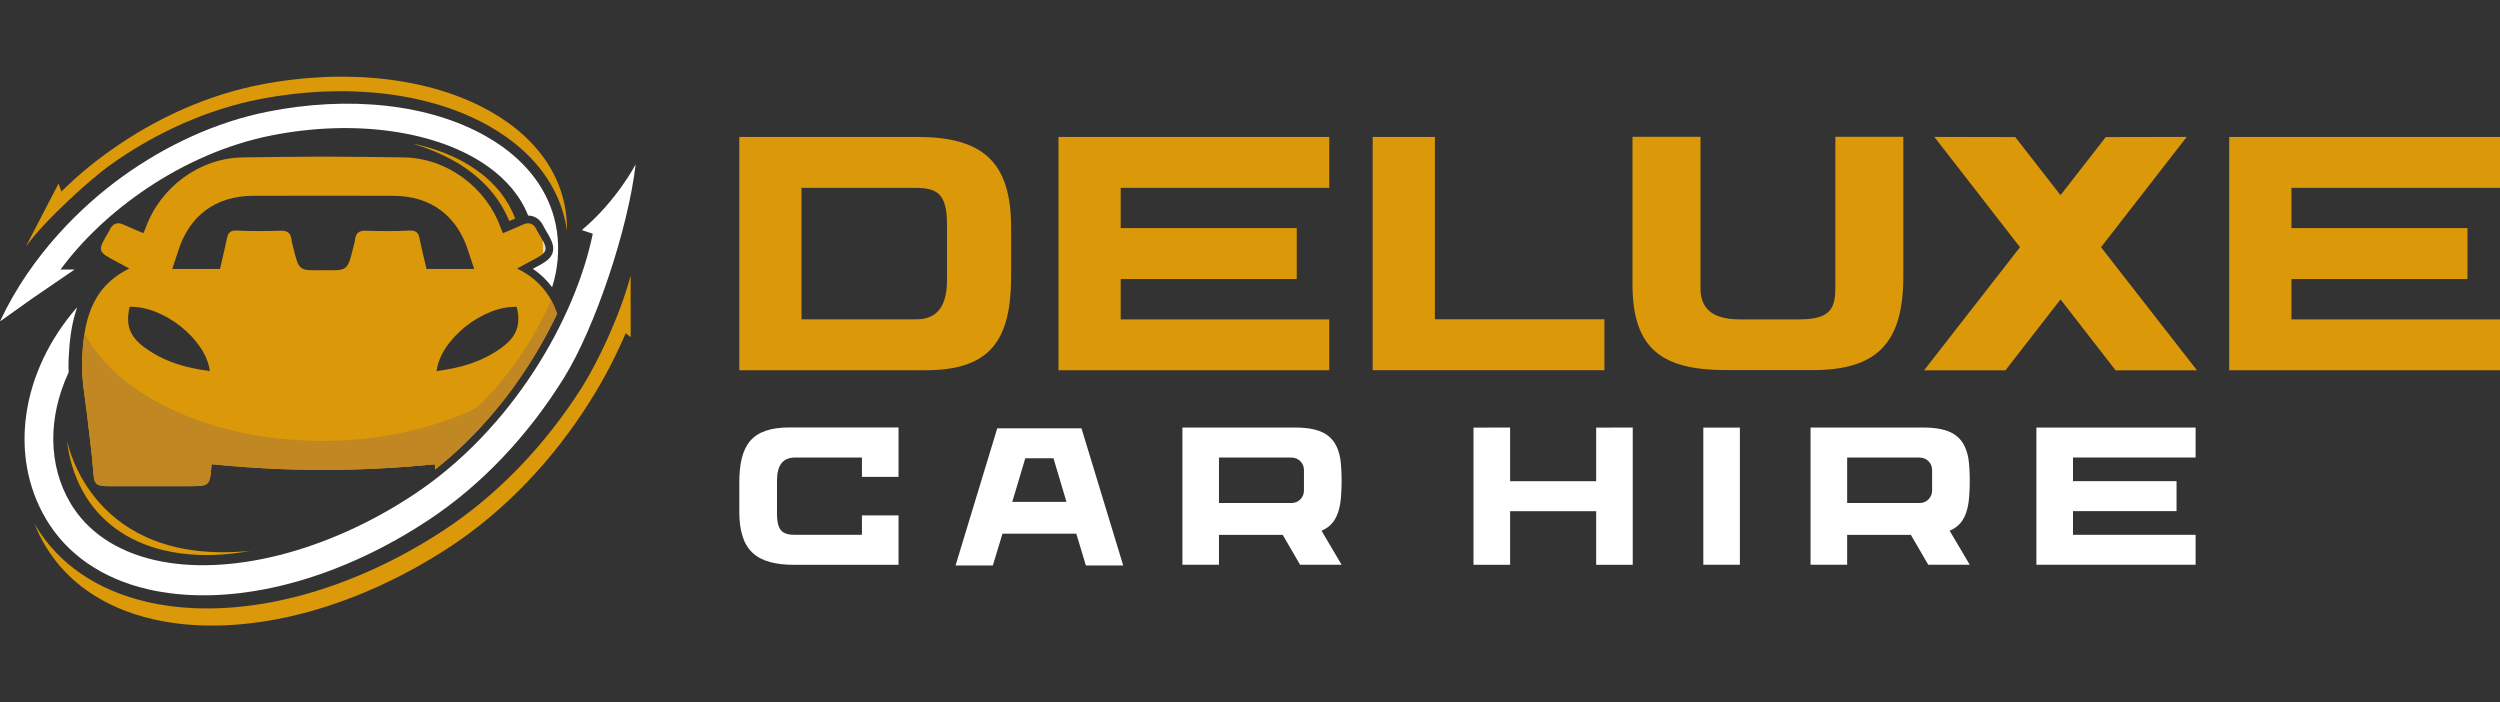 <?xml version="1.0" encoding="utf-8"?>
<!-- Generator: Adobe Illustrator 16.0.0, SVG Export Plug-In . SVG Version: 6.00 Build 0)  -->
<!DOCTYPE svg PUBLIC "-//W3C//DTD SVG 1.1//EN" "http://www.w3.org/Graphics/SVG/1.1/DTD/svg11.dtd">
<svg version="1.1" id="Calque_1" xmlns="http://www.w3.org/2000/svg" xmlns:xlink="http://www.w3.org/1999/xlink" x="0px" y="0px"
	 width="236.667px" height="66.481px" viewBox="-43.083 -18.75 236.667 66.481"
	 enable-background="new -43.083 -18.75 236.667 66.481" xml:space="preserve">
<rect x="-43.083" y="-18.75" width="236.667" height="66.481" fill="#333333" stroke="none"/>
<g>
	<g>
		<path fill="#DB9809" d="M26.903-5.786h16.838c6.156,0,8.895,2.295,8.895,8.568v4.624c0,6.034-1.948,8.893-8.101,8.893H26.903
			V-5.786z M32.792,11.483h10.829c2.181,0,2.946-1.442,2.946-3.769V2.481c0-2.856-0.911-3.445-2.972-3.445H32.792V11.483z"/>
		<path fill="#DB9809" d="M63.01-0.963v3.804h16.666v4.829H63.01v3.814h19.744v4.815H57.119V-5.786h25.635v4.822L63.01-0.963
			L63.01-0.963z"/>
		<path fill="#DB9809" d="M108.8,11.475v4.823H86.865V-5.786h5.89v17.261H108.8z"/>
		<path fill="#DB9809" d="M137.098-5.799V7.394c0,6.152-2.301,8.892-8.57,8.892h-8.173c-6.037,0-8.894-1.944-8.894-8.096V-5.799
			h6.438V8.54c0,2.18,1.44,2.945,3.77,2.945h5.547c2.855,0,3.447-0.912,3.447-2.973V-5.799H137.098z"/>
		<path fill="#DB9809" d="M157.193,16.308l-5.213-6.715l-5.215,6.715h-7.704l9.082-11.657l-8.112-10.442l7.663,0.016l4.286,5.499
			l4.284-5.499l7.663-0.016l-8.111,10.442l9.083,11.657H157.193z"/>
		<path fill="#DB9809" d="M173.841-0.963v3.804h16.665v4.829h-16.665v3.814h19.743v4.815H167.95V-5.786h25.634v4.822L173.841-0.963
			L173.841-0.963z"/>
	</g>
	<g>
		<g>
			<path fill="#FFFFFF" d="M41.977,21.717v4.675h-3.462v-1.831h-6.312c-1.281,0-1.731,0.851-1.731,2.22v3.073
				c0,1.679,0.536,2.027,1.75,2.027h6.292v-1.838h3.463v4.678h-9.843c-3.62,0-5.229-1.35-5.229-5.045v-2.723
				c0-3.555,1.141-5.237,4.762-5.237H41.977z"/>
			<path fill="#FFFFFF" d="M63.248,34.782h-3.533l-0.91-3.013H51.82l-0.914,3.013h-3.531l3.948-12.985h7.974L63.248,34.782z
				 M53.978,24.632l-1.233,4.127h5.13l-1.229-4.127H53.978z"/>
			<path fill="#FFFFFF" d="M82.02,31.492l1.903,3.222h-3.93l-1.646-2.832h-6.034v2.827h-3.461V21.723H79.49
				c2.588,0,3.881,0.771,4.288,2.841c0.099,0.503,0.145,1.525,0.145,2.151c0,0.625-0.032,1.588-0.119,2.135
				C83.596,30.19,83.083,31.042,82.02,31.492z M72.313,28.869h6.869c0.647,0,1.177-0.523,1.177-1.175v-1.955
				c0-0.648-0.529-1.175-1.177-1.175h-6.869V28.869z"/>
			<path fill="#FFFFFF" d="M111.483,21.721v12.994h-3.462v-5.072h-8.146v5.072h-3.466V21.73l3.466-0.009v5.082h8.146V21.73
				L111.483,21.721z"/>
			<path fill="#FFFFFF" d="M118.164,34.714V21.729h3.462v12.985H118.164z"/>
			<path fill="#FFFFFF" d="M141.484,31.492l1.903,3.222h-3.929l-1.647-2.832h-6.03v2.827h-3.465V21.723h10.641
				c2.589,0,3.883,0.771,4.286,2.841c0.099,0.503,0.145,1.525,0.145,2.151c0,0.625-0.032,1.588-0.119,2.135
				C143.064,30.19,142.551,31.042,141.484,31.492z M131.781,28.869h6.864c0.649,0,1.179-0.523,1.179-1.175v-1.955
				c0-0.648-0.527-1.175-1.179-1.175h-6.864V28.869z"/>
			<path fill="#FFFFFF" d="M153.161,24.562v2.237h9.802v2.839h-9.802v2.242h11.608v2.833h-15.073V21.727h15.073v2.834H153.161z"/>
		</g>
	</g>
	<g>
		<path fill="#DB9809" d="M-36.732,22.989c0.184,1.682,0.677,3.302,1.493,4.781c1.554,2.813,4.19,4.736,7.624,5.564
			c0.564,0.135,1.143,0.239,1.733,0.315c2.037,0.261,4.229,0.171,6.493-0.25C-34.355,34.877-36.636,23.345-36.732,22.989z"/>
	</g>
	<g>
		<path fill="#DB9809" d="M-31.899,6.1c0.318,0.166,0.631,0.341,1.054,0.572c-3.731,1.827-4.326,5.207-4.468,8.688
			c-0.072,1.836,0.32,3.696,0.517,5.541c0.172,1.618,0.42,3.229,0.529,4.85c0.094,1.36,0.188,1.524,1.582,1.528
			c2.499,0.002,4.996,0,7.493-0.004c1.97,0,1.97-0.001,2.141-2.08c3.516,0.354,7.035,0.542,10.564,0.548
			c3.53-0.006,7.047-0.193,10.563-0.548c0.015,0.181,0.028,0.34,0.041,0.492c5.21-4.134,9.087-9.55,11.54-14.739
			C9.065,9.206,7.961,7.696,5.87,6.672C6.292,6.443,6.605,6.266,6.925,6.1c2.007-1.049,2.009-1.049,0.851-2.984
			c-0.02-0.033-0.033-0.069-0.048-0.102c-0.29-0.627-0.736-0.777-1.366-0.479C5.773,2.814,5.167,3.052,4.542,3.32
			C4.443,3.103,4.375,2.975,4.326,2.837C2.97-0.989-0.752-3.789-4.854-3.848c-2.542-0.038-5.088-0.067-7.632-0.074
			c-2.545,0.007-5.089,0.036-7.633,0.074c-4.1,0.061-7.823,2.858-9.179,6.685c-0.048,0.136-0.12,0.266-0.217,0.482
			c-0.625-0.268-1.231-0.506-1.82-0.784c-0.63-0.298-1.074-0.147-1.366,0.479c-0.016,0.033-0.028,0.069-0.047,0.102
			C-33.909,5.051-33.907,5.051-31.899,6.1z M5.833,10.298c0.401,1.665,0.04,2.787-1.415,3.849c-1.892,1.382-3.922,1.936-6.168,2.232
			C-1.405,13.393,2.635,10.187,5.833,10.298z M-26.233,5.066c1.056-3.406,3.563-5.273,7.129-5.279
			c2.205-0.004,4.411-0.009,6.618-0.009c2.207,0,4.412,0.004,6.617,0.009c3.565,0.006,6.074,1.874,7.13,5.279
			c0.164,0.523,0.344,1.043,0.546,1.646c-1.525,0-2.961,0-4.515,0c-0.218-0.951-0.461-1.91-0.653-2.879
			c-0.114-0.57-0.344-0.787-0.978-0.755c-1.37,0.068-2.749,0.056-4.124,0.013C-9.131,3.071-9.415,3.348-9.48,3.969
			c-0.028,0.258-0.112,0.508-0.174,0.761c-0.535,2.146-0.535,2.146-2.752,2.098c-0.026-0.002-0.05-0.002-0.077-0.003
			c-0.025,0.001-0.051,0.001-0.077,0.003c-2.218,0.049-2.218,0.049-2.751-2.098c-0.064-0.252-0.146-0.503-0.173-0.761
			c-0.065-0.621-0.35-0.898-1.019-0.879c-1.372,0.041-2.751,0.056-4.124-0.013c-0.633-0.032-0.864,0.185-0.979,0.755
			c-0.192,0.969-0.435,1.928-0.652,2.879c-1.557,0-2.991,0-4.517,0C-26.58,6.109-26.396,5.589-26.233,5.066z M-23.224,16.378
			c-2.246-0.296-4.274-0.85-6.168-2.232c-1.455-1.062-1.813-2.186-1.415-3.849C-27.61,10.187-23.569,13.393-23.224,16.378z"/>
	</g>
	<path fill="#DB9809" d="M5.127,2.177l0.56-0.237C5.038,0.189,3.835-1.351,2.131-2.578C1.746-2.854,1.34-3.111,0.918-3.354
		c-1.463-0.827-3.147-1.435-4.99-1.816C1.491-3.513,4.016-0.536,5.127,2.177z"/>
	<path fill="#FFFFFF" d="M12,3.024c0,0,0.25,0.111,1.035,0.351c-1.663,8.087-7.636,18.516-16.916,24.674
		c-8.227,5.457-17.664,7.835-24.629,6.204c-3.586-0.84-6.319-2.699-7.905-5.374c-2.143-3.622-2.126-8.153-0.19-12.334l0.018-0.146
		c-0.015-0.362-0.017-0.726-0.002-1.092c0.067-1.649,0.245-3.3,0.76-4.813l0.017-0.129c-5.28,6.084-6.471,14.02-2.912,20.026
		c1.971,3.327,5.288,5.621,9.592,6.63c0.706,0.168,1.432,0.296,2.171,0.39c7.393,0.948,16.375-1.575,24.51-6.976
		c4.928-3.267,9.339-7.907,12.759-13.42c2.946-4.75,6.082-14.111,6.782-20.201C17.089-3.182,15.291,0.278,12,3.024z"/>
	<path fill="#DB9809" d="M12.096,17.771C8.54,23.425,3.938,28.184-1.205,31.533c-8.475,5.521-17.833,8.109-25.682,7.104
		c-0.79-0.103-1.57-0.239-2.32-0.417c-4.688-1.089-8.316-3.573-10.495-7.185c-0.046-0.076-0.089-0.156-0.133-0.234
		c0.297,0.745,0.653,1.473,1.076,2.174c2.08,3.45,5.572,5.828,10.1,6.879c0.743,0.174,1.504,0.31,2.284,0.411
		c7.777,0.996,17.215-1.596,25.756-7.158c5.174-3.373,9.802-8.164,13.385-13.859c1.33-2.112,2.463-4.288,3.387-6.46l0.468,0.385
		v-5.84C15.58,11.251,13.419,15.666,12.096,17.771z"/>
	<path fill="#FFFFFF" d="M9.627,3.08C9.165-0.049,7.365-2.81,4.419-4.902c-0.484-0.343-0.99-0.664-1.523-0.964
		C-2.405-8.872-9.979-9.735-17.802-8.165c-4.737,0.951-9.508,3.1-13.8,6.21c-3.694,2.685-8.522,7.285-11.481,13.633l3.076-2.188
		l3.985-2.724h-1.327c3.926-5.382,11.371-10.968,19.893-12.68c7.91-1.588,15.782-0.471,20.551,2.917
		c1.831,1.3,3.128,2.888,3.822,4.655c0.003,0,0.008,0,0.011,0c0.365,0,1.042,0.136,1.465,1.051l0.025,0.056
		C9.071,3.861,9.43,4.467,9.242,5.138C9.055,5.795,8.453,6.127,7.363,6.697C8.114,7.21,8.708,7.799,9.184,8.44
		C9.729,6.712,9.896,4.896,9.627,3.08z"/>
	<path fill="#DB9809" d="M10.452,1.135C9.943-2.116,8.035-4.997,4.935-7.191c-0.508-0.36-1.043-0.698-1.602-1.014
		c-5.574-3.16-13.515-4.114-21.697-2.544c-4.953,0.951-9.938,3.144-14.407,6.347c-1.633,1.167-3.143,2.443-4.5,3.781l-0.272-0.751
		l-3.098,5.974c1.855-2.579,6.264-6.495,7.917-7.678c4.437-3.177,9.387-5.356,14.314-6.303c8.117-1.557,15.999-0.623,21.625,2.563
		c0.567,0.322,1.115,0.668,1.627,1.031c3.21,2.273,5.189,5.274,5.72,8.681c0.013,0.07,0.021,0.145,0.03,0.217
		C10.599,2.458,10.553,1.796,10.452,1.135z"/>
	<path fill="#DBDCDD" d="M8.295,4.015l0.036,1.234C8.655,4.936,8.616,4.622,8.295,4.015z"/>
	<path fill="#C08722" d="M-12.566,22.989c-10.512,0-19.419-4.266-22.517-10.172c-0.131,0.826-0.196,1.68-0.23,2.543
		c-0.072,1.836,0.32,3.696,0.517,5.541c0.172,1.618,0.42,3.229,0.529,4.85c0.094,1.36,0.188,1.524,1.582,1.528
		c2.499,0.002,4.996,0,7.493-0.004c1.97,0,1.97-0.001,2.141-2.08c3.516,0.354,7.035,0.542,10.564,0.548
		c3.53-0.006,7.047-0.193,10.563-0.548c0.015,0.181,0.028,0.34,0.041,0.492c2.991-2.373,5.54-5.169,7.637-8.103
		C1.41,20.884-5.185,22.989-12.566,22.989z"/>
	<path fill="#C08722" d="M-6.385,25.548c1.487-0.09,2.975-0.201,4.462-0.353c0.015,0.181,0.028,0.34,0.041,0.492
		c5.21-4.134,9.087-9.55,11.541-14.739c-0.153-0.449-0.344-0.88-0.574-1.294C9.056,9.727,4.737,20.875-6.385,25.548z"/>
</g>
</svg>
